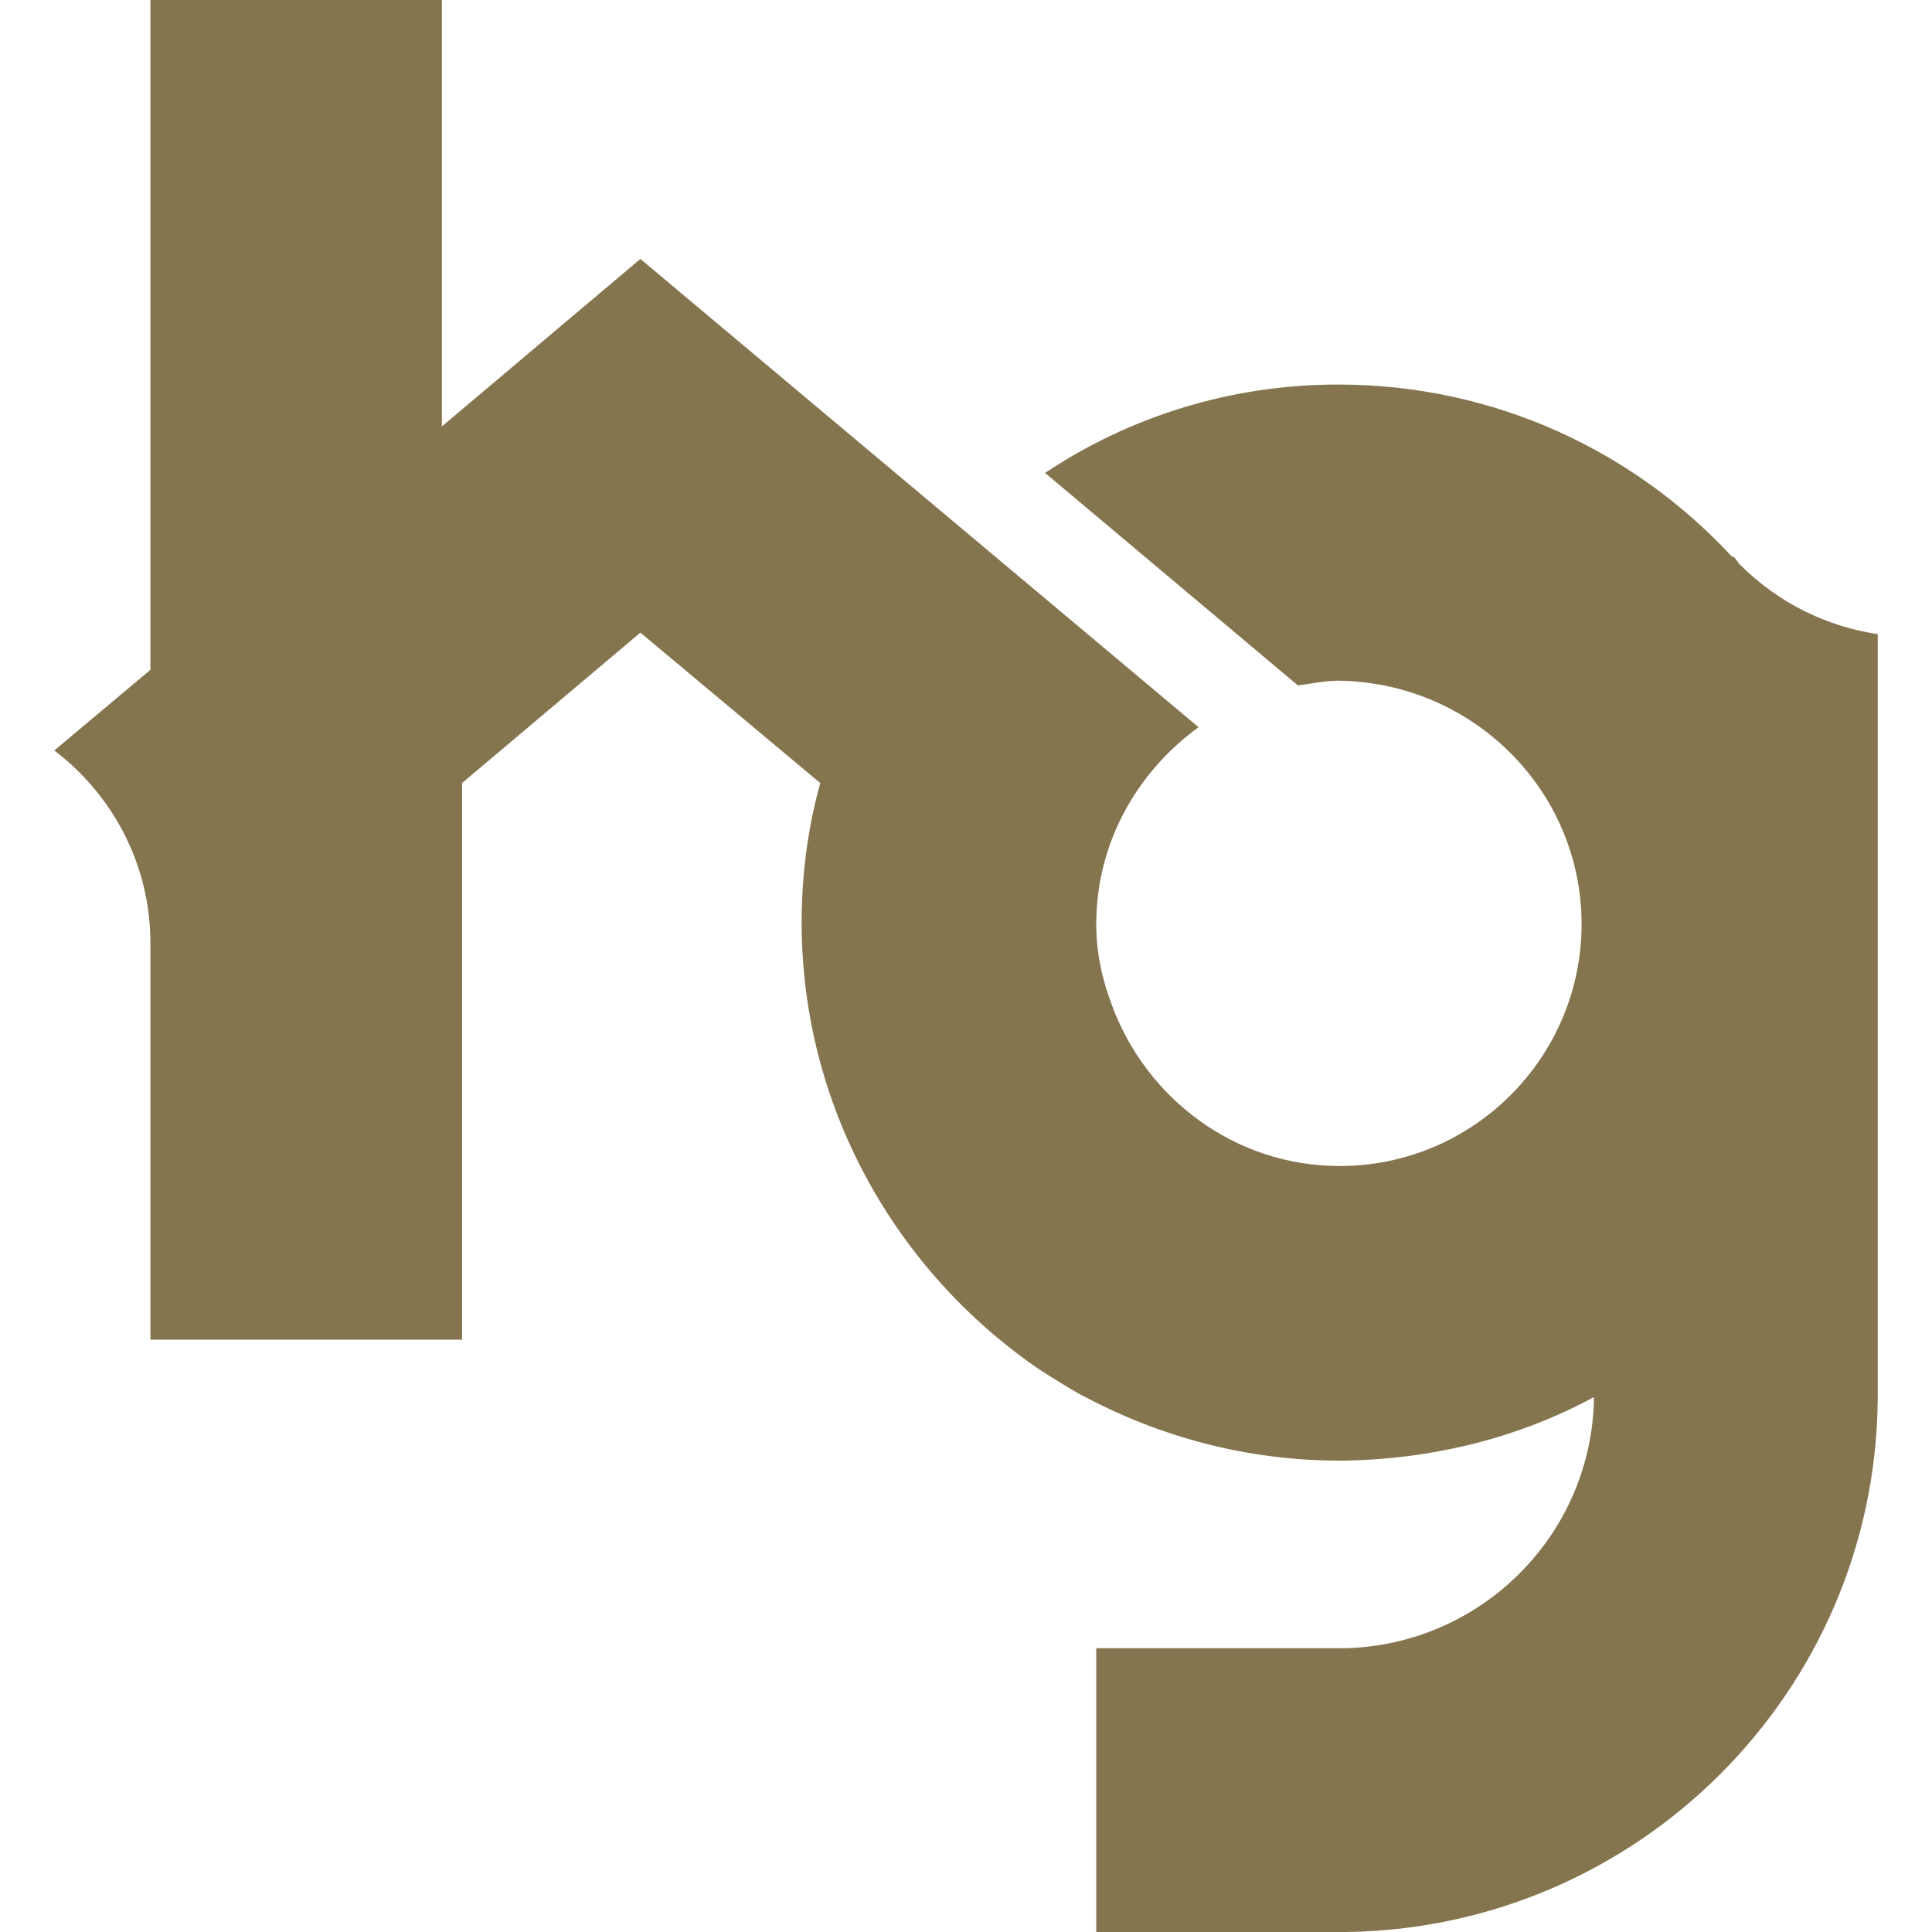<svg xmlns="http://www.w3.org/2000/svg" xml:space="preserve" id="Layer_1" x="0" y="0" style="enable-background:new 0 0 124.6 124.6" viewBox="0 0 124.6 124.6"><style>.st0{fill:#fff}.st3{fill:#010202}.st4{fill:#453c36}</style><path d="M121.1 90.3v-.4.4z" style="fill:#c19f15"></path><path d="M112.2 36.4c-.1-.1-.2-.3-.4-.5h-.1c-6.3-6.8-15.3-11.1-25.4-11.1-7 0-13.5 2.1-18.9 5.7l16.3 13.7c.9-.1 1.7-.3 2.6-.3C95 44 102 51 102 59.6s-7 15.6-15.6 15.6c-6.8 0-12.5-4.4-14.7-10.4-.6-1.6-1-3.3-1-5.2 0-5.2 2.6-9.8 6.6-12.7l-36-30.2-12.8 10.8V0H9.7v43.2l-6.2 5.2c3.7 2.8 6.2 7.3 6.2 12.4v25.6h20.1V50.5l11.5-9.7 11.6 9.7c-.8 2.9-1.2 5.9-1.2 9 0 11.9 6.1 22.5 15.3 28.8.9.6 2.9 1.8 3 1.8 4.9 2.6 10.5 4.1 16.4 4.1h.3c5.8-.1 11.3-1.5 16.1-4.1-.1 8.8-7.2 16-16.1 16.2h-16v18.3h16.2c18.8-.3 34-15.5 34.2-34.3V40.9c-3.3-.5-6.4-2-8.9-4.5z" style="fill:#85754e"></path></svg>
